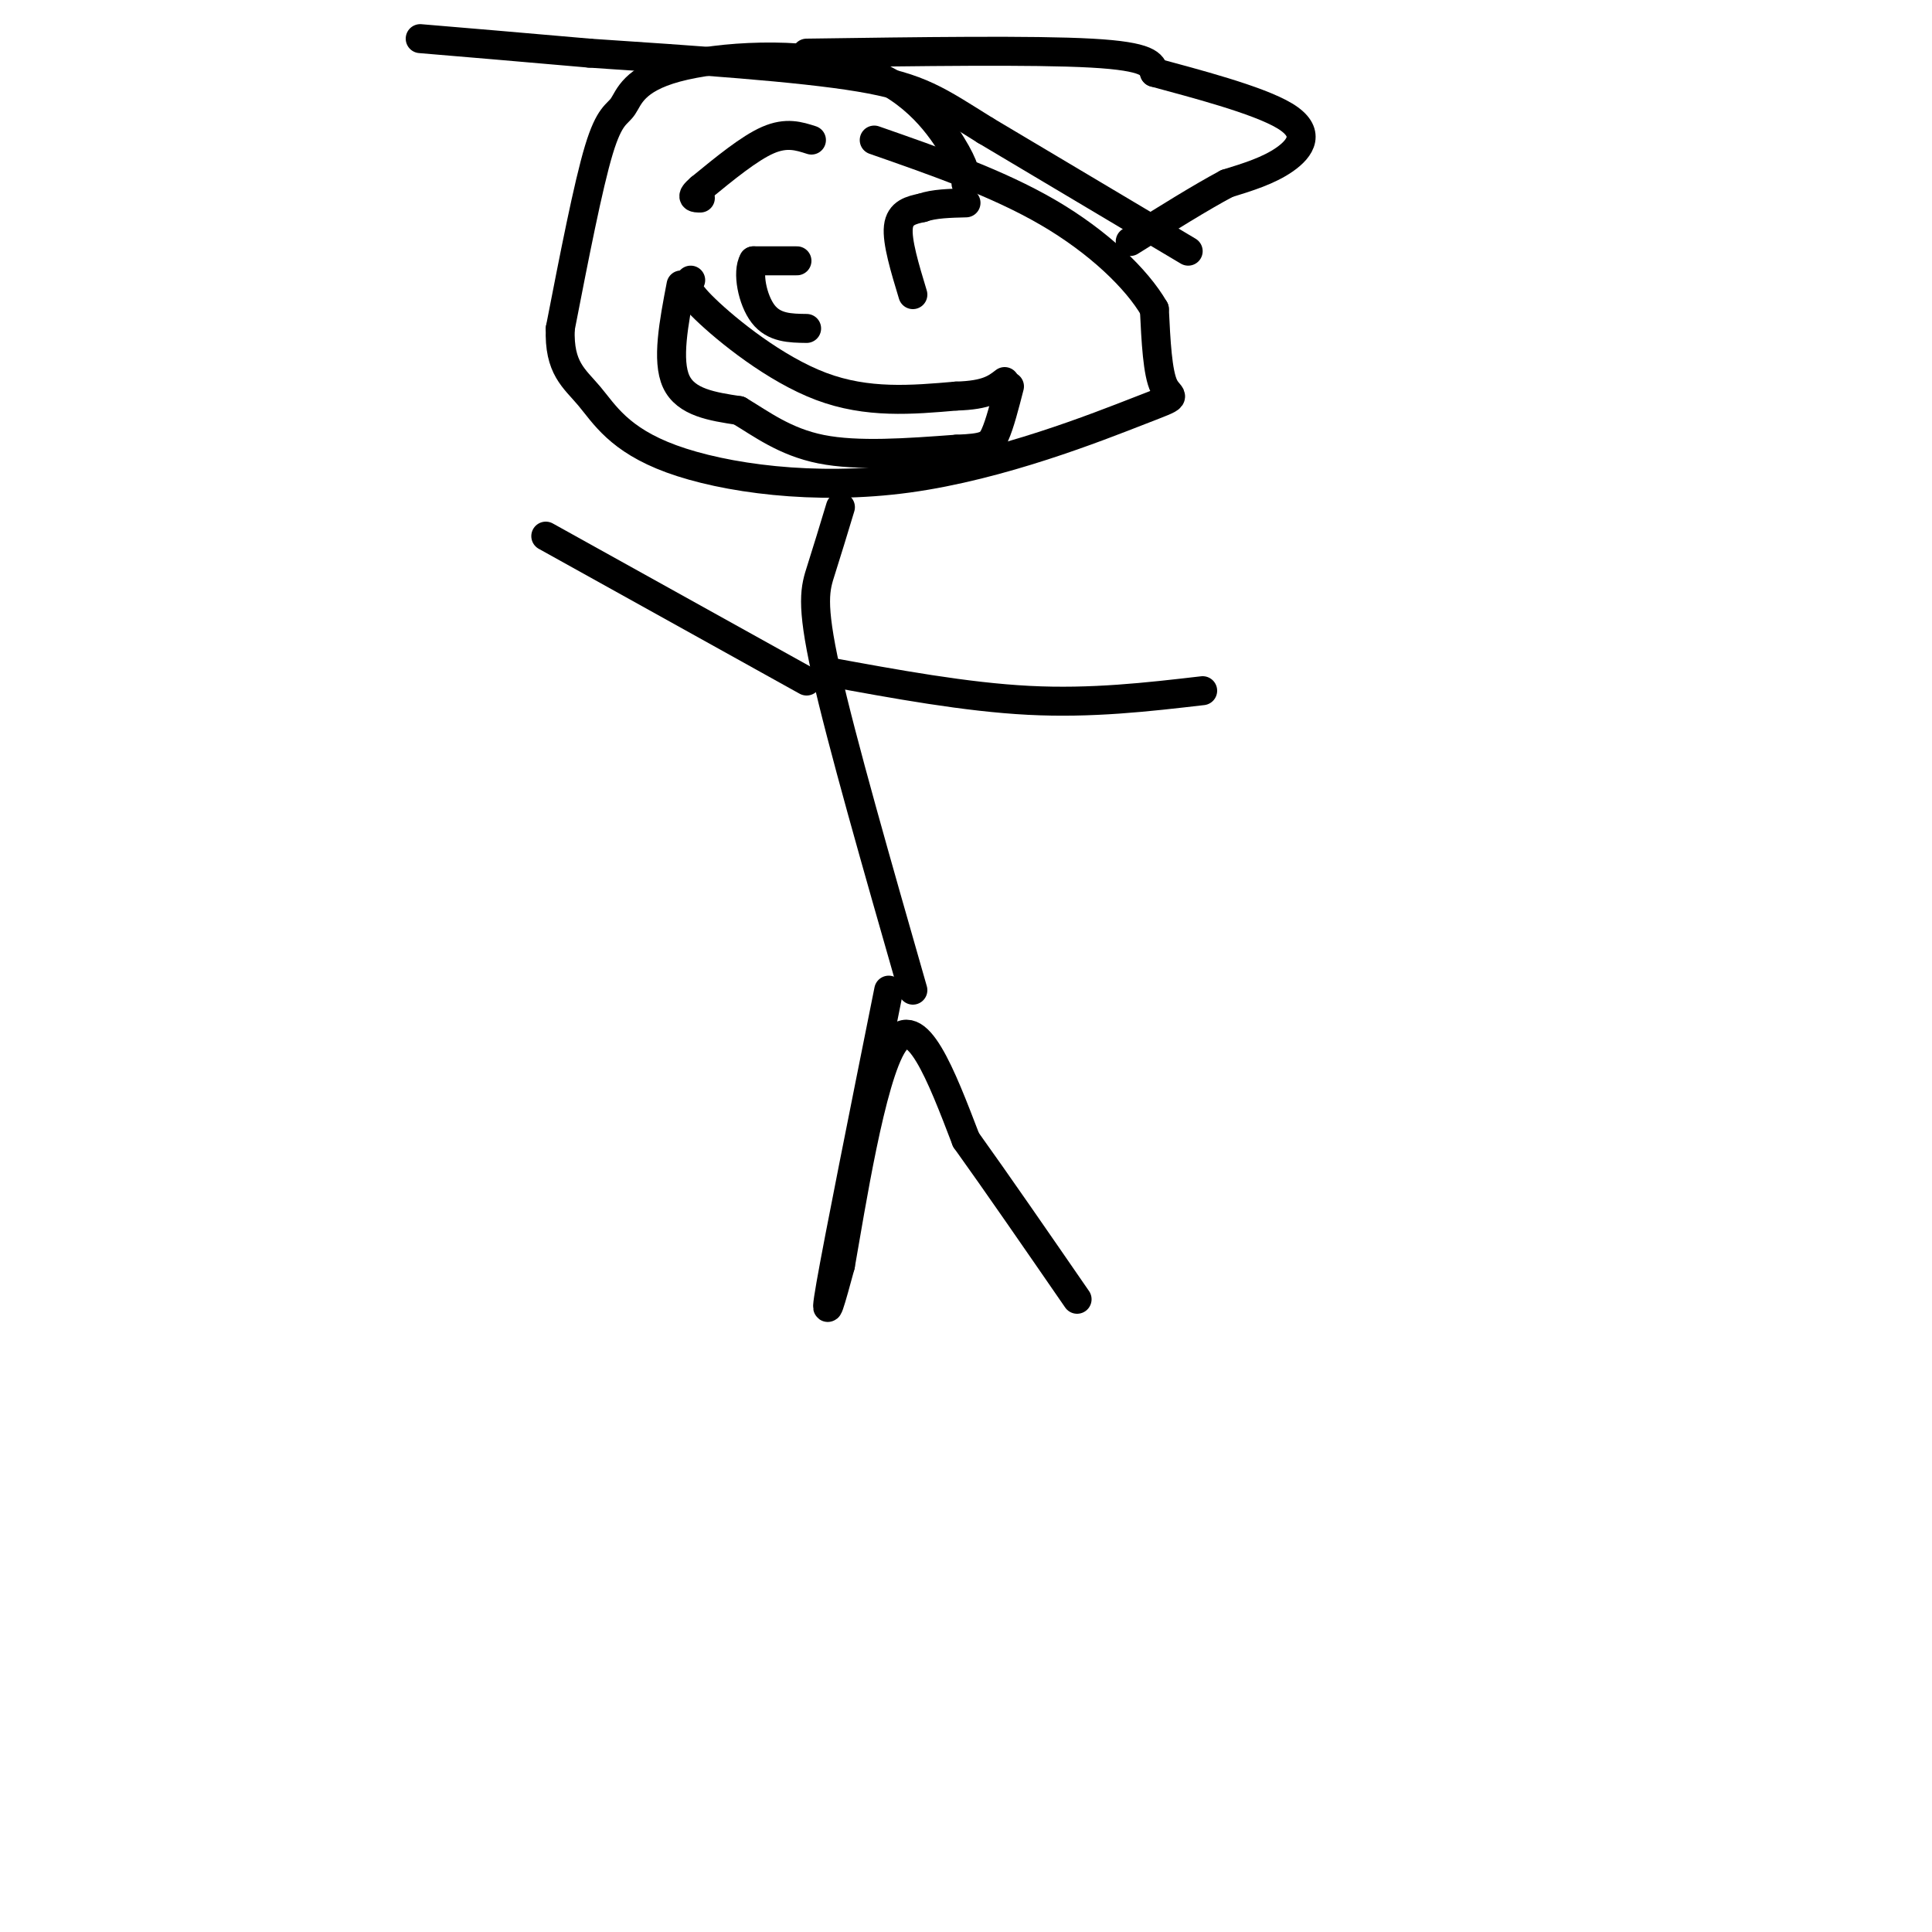<svg viewBox='0 0 400 400' version='1.1' xmlns='http://www.w3.org/2000/svg' xmlns:xlink='http://www.w3.org/1999/xlink'><g fill='none' stroke='rgb(0,0,0)' stroke-width='6' stroke-linecap='round' stroke-linejoin='round'><path d='M184,205c-5.167,25.750 -10.333,51.500 -12,61c-1.667,9.500 0.167,2.750 2,-4'/><path d='M174,262c2.089,-11.733 6.311,-39.067 11,-46c4.689,-6.933 9.844,6.533 15,20'/><path d='M200,236c6.333,8.833 14.667,20.917 23,33'/><path d='M189,205c-7.400,-25.822 -14.800,-51.644 -18,-66c-3.200,-14.356 -2.200,-17.244 -1,-21c1.200,-3.756 2.600,-8.378 4,-13'/><path d='M167,141c0.000,0.000 -54.000,-30.000 -54,-30'/><path d='M171,139c14.500,2.667 29.000,5.333 42,6c13.000,0.667 24.500,-0.667 36,-2'/><path d='M200,38c-0.044,-1.631 -0.087,-3.262 -3,-8c-2.913,-4.738 -8.695,-12.585 -20,-16c-11.305,-3.415 -28.133,-2.400 -37,0c-8.867,2.400 -9.772,6.185 -11,8c-1.228,1.815 -2.779,1.662 -5,9c-2.221,7.338 -5.110,22.169 -8,37'/><path d='M116,68c-0.316,8.230 2.893,10.304 6,14c3.107,3.696 6.112,9.012 17,13c10.888,3.988 29.661,6.646 49,4c19.339,-2.646 39.245,-10.597 48,-14c8.755,-3.403 6.359,-2.258 5,-5c-1.359,-2.742 -1.679,-9.371 -2,-16'/><path d='M239,64c-3.600,-6.267 -11.600,-13.933 -22,-20c-10.400,-6.067 -23.200,-10.533 -36,-15'/><path d='M143,58c-0.778,0.800 -1.556,1.600 3,6c4.556,4.400 14.444,12.400 24,16c9.556,3.600 18.778,2.800 28,2'/><path d='M198,82c6.333,-0.167 8.167,-1.583 10,-3'/><path d='M168,29c-2.583,-0.833 -5.167,-1.667 -9,0c-3.833,1.667 -8.917,5.833 -14,10'/><path d='M145,39c-2.333,2.000 -1.167,2.000 0,2'/><path d='M189,61c-1.667,-5.500 -3.333,-11.000 -3,-14c0.333,-3.000 2.667,-3.500 5,-4'/><path d='M191,43c2.333,-0.833 5.667,-0.917 9,-1'/><path d='M246,52c0.000,0.000 -42.000,-25.000 -42,-25'/><path d='M204,27c-9.822,-6.111 -13.378,-8.889 -26,-11c-12.622,-2.111 -34.311,-3.556 -56,-5'/><path d='M122,11c-15.167,-1.333 -25.083,-2.167 -35,-3'/><path d='M167,11c23.500,-0.333 47.000,-0.667 59,0c12.000,0.667 12.500,2.333 13,4'/><path d='M239,15c7.976,2.179 21.417,5.625 27,9c5.583,3.375 3.310,6.679 0,9c-3.310,2.321 -7.655,3.661 -12,5'/><path d='M254,38c-5.333,2.833 -12.667,7.417 -20,12'/><path d='M165,54c0.000,0.000 -9.000,0.000 -9,0'/><path d='M156,54c-1.356,2.311 -0.244,8.089 2,11c2.244,2.911 5.622,2.956 9,3'/><path d='M141,59c-1.500,7.833 -3.000,15.667 -1,20c2.000,4.333 7.500,5.167 13,6'/><path d='M153,85c4.556,2.711 9.444,6.489 17,8c7.556,1.511 17.778,0.756 28,0'/><path d='M198,93c6.000,-0.222 7.000,-0.778 8,-3c1.000,-2.222 2.000,-6.111 3,-10'/></g>
</svg>